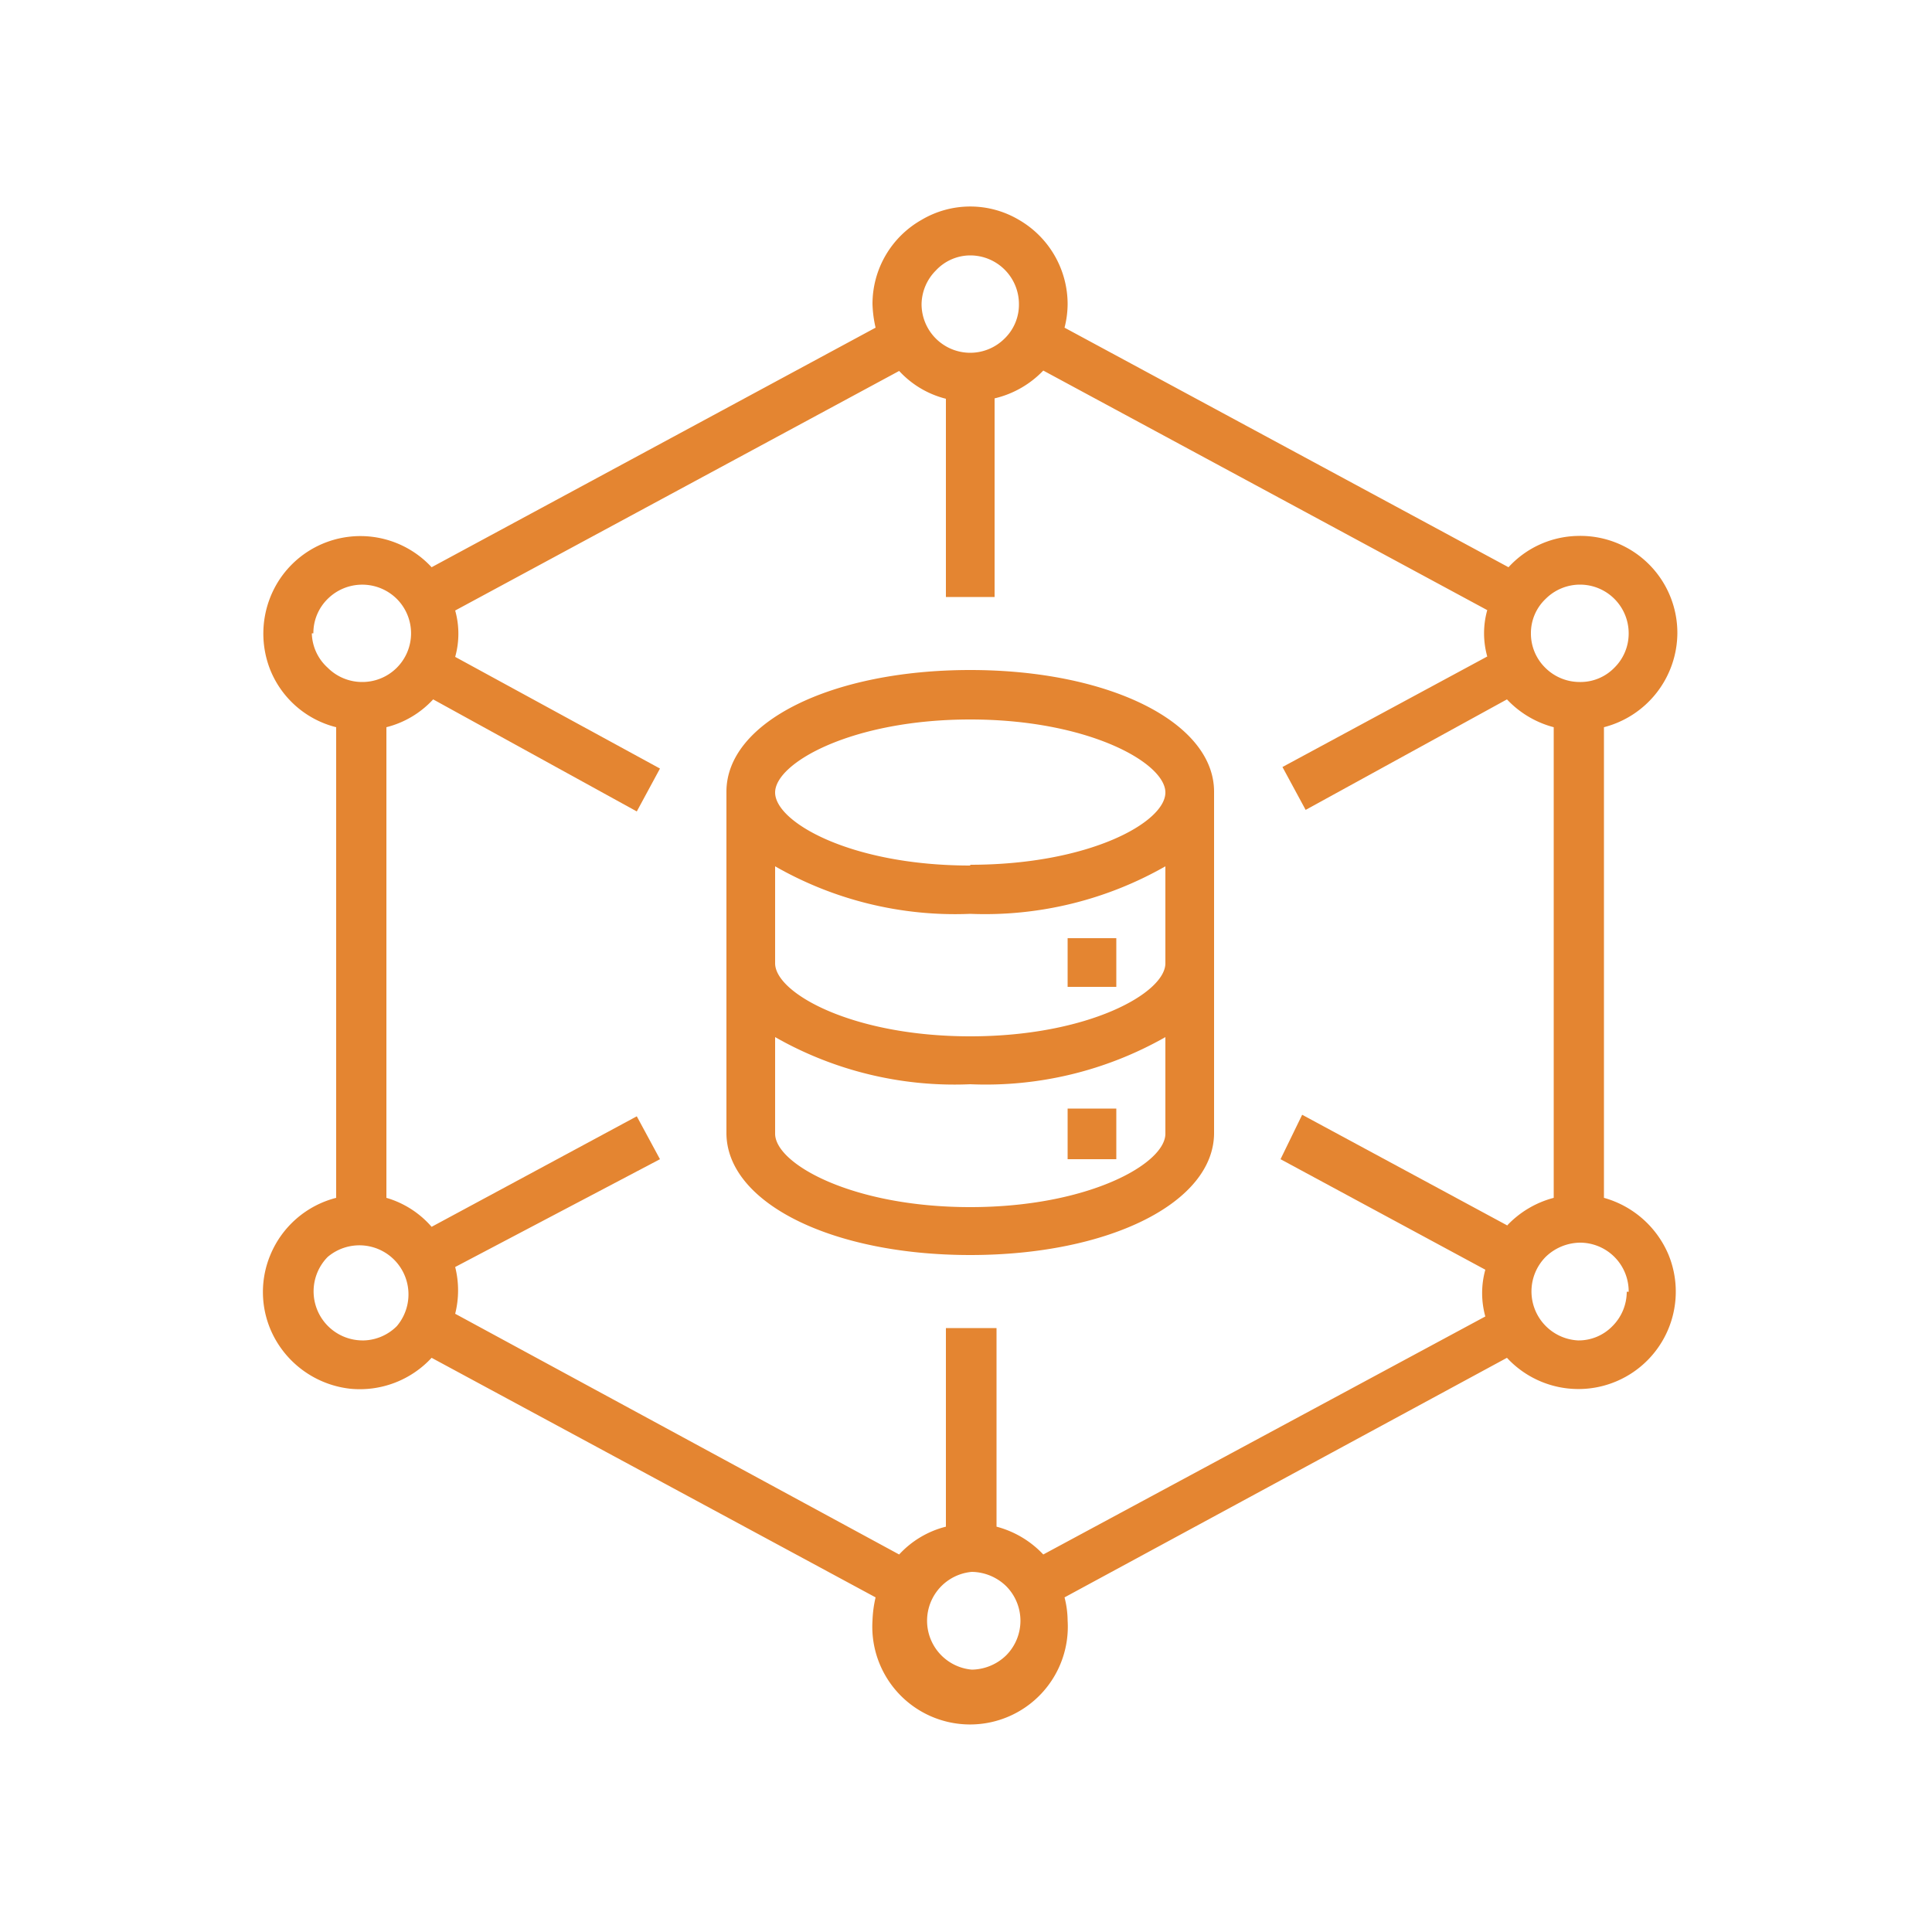 <svg id="Layer_1" data-name="Layer 1" xmlns="http://www.w3.org/2000/svg" viewBox="0 0 50 50"><defs><style>.cls-1{fill:#e48531;}</style></defs><path class="cls-1" d="M43.41,16.39a2.51,2.51,0,0,0-2.59-2.52,2.49,2.49,0,0,0-1.78.81L27.55,8.48a2.49,2.49,0,0,0,.08-.61,2.52,2.52,0,0,0-1.26-2.18,2.47,2.47,0,0,0-2.52,0,2.5,2.5,0,0,0-1.27,2.18,3.09,3.09,0,0,0,.08.61l-11.49,6.2a2.51,2.51,0,0,0-4,.42A2.55,2.55,0,0,0,7,17.35a2.49,2.49,0,0,0,1.7,1.47V31A2.52,2.52,0,0,0,7,32.47a2.49,2.49,0,0,0,.16,2.25,2.55,2.55,0,0,0,1.9,1.22,2.53,2.53,0,0,0,2.11-.8l11.49,6.2a3.09,3.09,0,0,0-.08.6,2.53,2.53,0,1,0,5.05,0,2.47,2.47,0,0,0-.08-.6L39,35.14a2.52,2.52,0,0,0,4.18-2.67A2.56,2.56,0,0,0,41.51,31V18.82a2.53,2.53,0,0,0,1.9-2.43ZM25.11,6.61a1.26,1.26,0,0,1,1.26,1.26,1.22,1.22,0,0,1-.37.89,1.26,1.26,0,0,1-.89.37,1.26,1.26,0,0,1-1.26-1.26A1.26,1.26,0,0,1,24.22,7,1.22,1.22,0,0,1,25.11,6.61Zm-17,9.78a1.24,1.24,0,0,1,.37-.89,1.27,1.27,0,0,1,1.79,0,1.26,1.26,0,0,1-.9,2.15,1.26,1.26,0,0,1-.89-.37A1.24,1.24,0,0,1,8.07,16.39Zm1.26,18.3a1.27,1.27,0,0,1-.89-2.16,1.27,1.27,0,0,1,1.79,1.79A1.26,1.26,0,0,1,9.33,34.69Zm15.78,8.52a1.27,1.27,0,0,1,0-2.53,1.3,1.3,0,0,1,.89.37,1.27,1.27,0,0,1,0,1.79A1.3,1.3,0,0,1,25.11,43.21ZM39,31.71l-5.3-2.86L33.14,30l5.3,2.86a2.26,2.26,0,0,0,0,1.21L27,40.23a2.55,2.55,0,0,0-1.21-.72V34.37H24.48v5.14a2.46,2.46,0,0,0-1.21.72L11.78,34a2.48,2.48,0,0,0,0-1.21L17.08,30l-.6-1.11-5.31,2.86A2.46,2.46,0,0,0,10,31V18.82a2.46,2.46,0,0,0,1.21-.72L16.48,21l.6-1.11L11.78,17a2.22,2.22,0,0,0,0-1.2l11.49-6.2a2.46,2.46,0,0,0,1.21.72v5.13h1.26V10.31A2.55,2.55,0,0,0,27,9.59l11.49,6.2a2.22,2.22,0,0,0,0,1.2l-5.3,2.86.6,1.11L39,18.1a2.55,2.55,0,0,0,1.21.72V31a2.55,2.55,0,0,0-1.21.72Zm3.1,1.72a1.26,1.26,0,0,1-.37.89,1.22,1.22,0,0,1-.89.37A1.27,1.27,0,0,1,40,32.53a1.3,1.3,0,0,1,.89-.37,1.26,1.26,0,0,1,1.26,1.27ZM40.88,17.65a1.26,1.26,0,0,1-.89-.37,1.24,1.24,0,0,1-.37-.89A1.22,1.22,0,0,1,40,15.5a1.26,1.26,0,0,1,.89-.37,1.26,1.26,0,0,1,1.26,1.26,1.24,1.24,0,0,1-.37.89A1.22,1.22,0,0,1,40.88,17.65Z"/><path class="cls-1" d="M25.11,17.34c-3.6,0-6.31,1.35-6.31,3.15v8.83c0,1.8,2.71,3.16,6.31,3.16s6.31-1.36,6.31-3.16V20.49C31.42,18.69,28.7,17.34,25.11,17.34Zm5.05,12c0,.78-2,1.9-5.05,1.9s-5.05-1.12-5.05-1.9V26.84a9.37,9.37,0,0,0,5.05,1.22,9.41,9.41,0,0,0,5.05-1.22Zm0-4.41c0,.77-2,1.89-5.05,1.89s-5.05-1.12-5.05-1.89V22.42a9.37,9.37,0,0,0,5.05,1.23,9.42,9.42,0,0,0,5.05-1.23Zm-5.05-2.53c-3.08,0-5.05-1.12-5.05-1.89s2-1.89,5.05-1.89,5.05,1.12,5.05,1.89S28.19,22.38,25.11,22.38Z"/><path class="cls-1" d="M27.63,24.28h1.26v1.26H27.63Z"/><path class="cls-1" d="M27.63,28.69h1.26V30H27.63Z"/></svg>